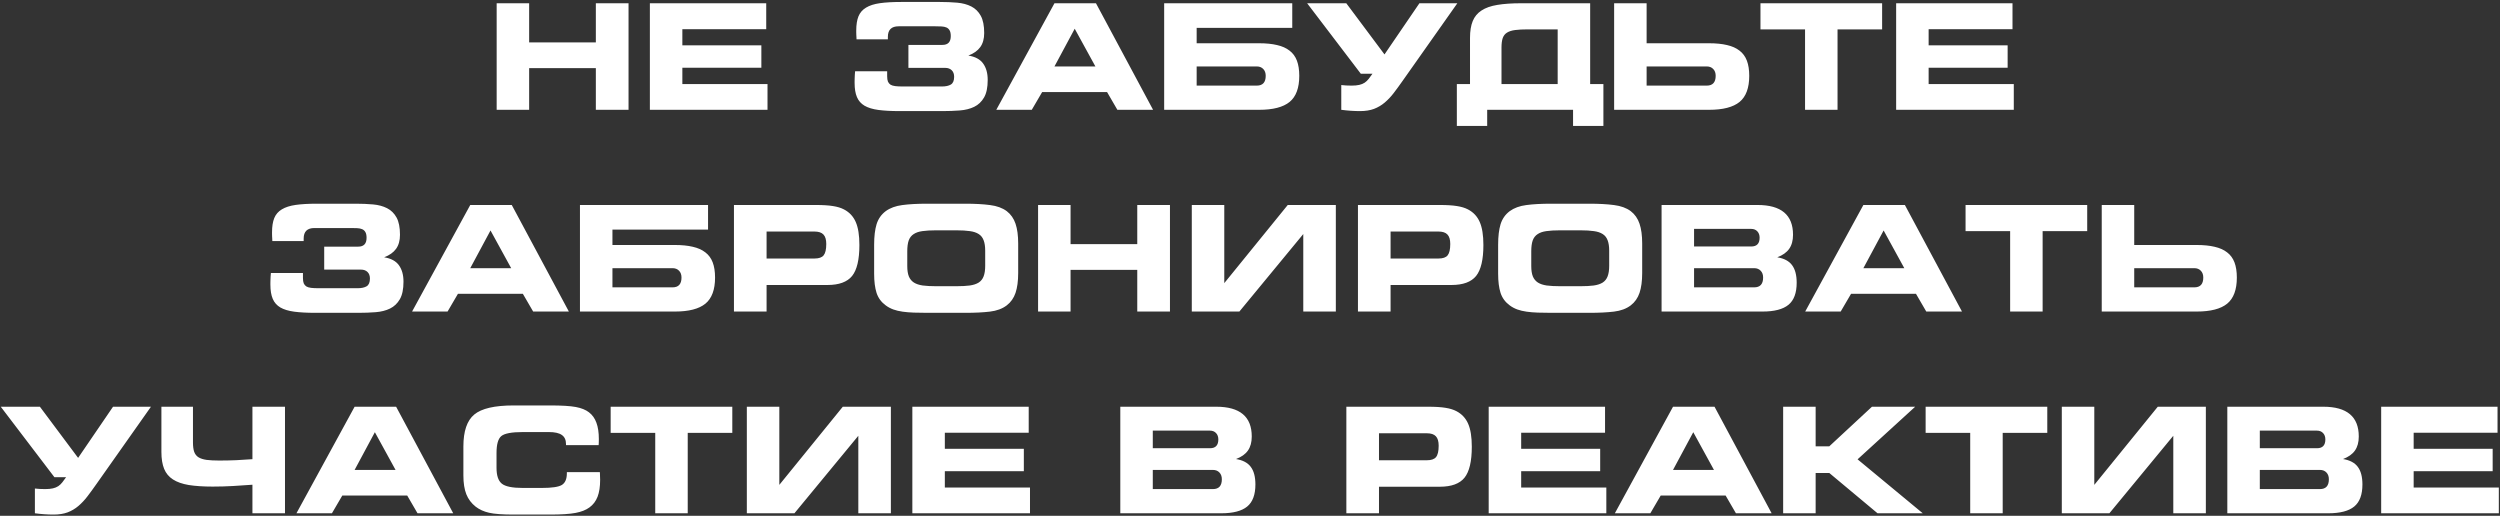 <?xml version="1.0" encoding="UTF-8"?> <svg xmlns="http://www.w3.org/2000/svg" width="979" height="202" viewBox="0 0 979 202" fill="none"><rect x="0" y="0" width="979" height="202" fill="#333333" stroke="none"/> <path d="M194.493 1.274H207.215V16.603H233.332V1.274H246.138V43H233.332V26.691H207.215V43H194.493V1.274ZM254.489 1.274H300.054V11.447H267.211V17.752H298.148V26.523H267.211V32.912H300.558V43H254.489V1.274ZM352.176 43.504C348.963 43.504 346.235 43.355 343.993 43.056C341.752 42.757 339.939 42.206 338.557 41.403C337.193 40.599 336.203 39.478 335.587 38.04C334.97 36.602 334.662 34.733 334.662 32.435C334.662 32.323 334.662 32.108 334.662 31.791C334.662 31.455 334.671 31.081 334.69 30.67C334.709 30.24 334.727 29.783 334.746 29.297C334.765 28.793 334.802 28.326 334.858 27.896H347.412V29.857C347.412 30.735 347.515 31.436 347.72 31.959C347.945 32.464 348.281 32.865 348.729 33.164C349.196 33.444 349.813 33.631 350.579 33.724C351.345 33.818 352.279 33.865 353.381 33.865H368.877C370.335 33.865 371.493 33.612 372.352 33.108C373.212 32.585 373.641 31.576 373.641 30.082C373.641 28.979 373.324 28.12 372.689 27.503C372.053 26.887 371.203 26.579 370.138 26.579H355.735V17.584H369.046C371.231 17.584 372.324 16.435 372.324 14.137C372.324 13.147 372.165 12.39 371.848 11.867C371.549 11.344 371.129 10.97 370.587 10.746C370.064 10.522 369.429 10.391 368.681 10.354C367.934 10.316 367.14 10.298 366.299 10.298H351.896C349.093 10.298 347.692 11.671 347.692 14.417V15.398H335.418C335.418 15.211 335.409 14.959 335.39 14.641C335.372 14.305 335.353 13.969 335.334 13.632C335.316 13.277 335.306 12.96 335.306 12.68C335.306 12.381 335.306 12.138 335.306 11.951C335.306 9.69 335.596 7.841 336.175 6.402C336.773 4.945 337.763 3.806 339.145 2.984C340.528 2.143 342.331 1.564 344.554 1.246C346.796 0.929 349.551 0.77 352.82 0.77H368.065C370.475 0.77 372.735 0.863 374.846 1.05C376.957 1.237 378.797 1.732 380.367 2.535C381.936 3.339 383.169 4.553 384.066 6.178C384.962 7.804 385.411 10.055 385.411 12.932C385.411 15.192 384.897 17.032 383.87 18.452C382.861 19.853 381.31 20.956 379.218 21.759C381.889 22.189 383.814 23.225 384.99 24.869C386.186 26.513 386.784 28.652 386.784 31.287C386.784 34.238 386.308 36.536 385.355 38.18C384.402 39.824 383.122 41.038 381.516 41.823C379.909 42.608 378.032 43.084 375.883 43.252C373.735 43.42 371.493 43.504 369.158 43.504H352.176ZM412.929 1.274H429.182L451.544 43H437.561L433.526 36.05H408.109L404.046 43H390.147L412.929 1.274ZM428.958 26.018L420.859 11.25L412.929 26.018H428.958ZM455.888 1.274H506.048V10.914H468.61V16.939H493.074C495.783 16.939 498.118 17.172 500.079 17.64C502.06 18.088 503.694 18.817 504.983 19.825C506.291 20.815 507.253 22.123 507.87 23.748C508.486 25.374 508.794 27.354 508.794 29.689C508.794 34.434 507.533 37.844 505.011 39.917C502.489 41.972 498.51 43 493.074 43H455.888V1.274ZM495.652 29.689C495.652 28.568 495.334 27.681 494.699 27.027C494.064 26.355 493.214 26.018 492.149 26.018H468.61V33.528H492.149C494.484 33.528 495.652 32.249 495.652 29.689ZM525.244 33.304C525.897 33.379 526.542 33.435 527.177 33.472C527.812 33.51 528.513 33.528 529.279 33.528C530.456 33.528 531.455 33.435 532.277 33.248C533.099 33.061 533.809 32.772 534.407 32.379C535.005 31.968 535.528 31.473 535.976 30.894C536.443 30.315 536.938 29.643 537.461 28.877H532.894L511.877 1.274H527.205L542.169 21.311L555.844 1.274H570.696L549.231 31.707C548.054 33.388 546.914 34.948 545.812 36.387C544.729 37.806 543.552 39.058 542.281 40.142C541.03 41.207 539.629 42.038 538.078 42.636C536.527 43.215 534.697 43.504 532.586 43.504C530.213 43.504 527.766 43.336 525.244 43V33.304ZM570.5 32.912H575.656V14.809C575.656 12.175 576.011 9.989 576.721 8.252C577.431 6.515 578.58 5.132 580.168 4.105C581.756 3.058 583.82 2.33 586.361 1.919C588.902 1.489 592.031 1.274 595.749 1.274H622.706V32.912H627.891V49.305H616.009V43H582.382V49.305H570.5V32.912ZM609.984 32.912V11.503H598.271C596.328 11.503 594.693 11.587 593.367 11.755C592.04 11.923 590.975 12.259 590.172 12.764C589.369 13.249 588.799 13.969 588.463 14.921C588.145 15.855 587.986 17.088 587.986 18.62V32.912H609.984ZM644.816 16.939H669.28C671.989 16.939 674.324 17.172 676.286 17.64C678.266 18.088 679.901 18.817 681.19 19.825C682.497 20.815 683.459 22.123 684.076 23.748C684.692 25.374 685.001 27.354 685.001 29.689C685.001 34.434 683.74 37.844 681.218 39.917C678.696 41.972 674.716 43 669.28 43H632.094V1.274H644.816V16.939ZM671.858 29.689C671.858 28.568 671.54 27.681 670.905 27.027C670.27 26.355 669.42 26.018 668.355 26.018H644.816V33.528H668.355C670.69 33.528 671.858 32.249 671.858 29.689ZM719.581 43H706.858V11.503H689.4V1.274H737.039V11.503H719.581V43ZM742.531 1.274H788.096V11.447H755.253V17.752H786.19V26.523H755.253V32.912H788.6V43H742.531V1.274ZM123.399 122.504C120.186 122.504 117.459 122.355 115.217 122.056C112.975 121.757 111.163 121.206 109.78 120.403C108.417 119.599 107.426 118.478 106.81 117.04C106.193 115.602 105.885 113.733 105.885 111.435C105.885 111.323 105.885 111.109 105.885 110.791C105.885 110.455 105.895 110.081 105.913 109.67C105.932 109.24 105.951 108.783 105.969 108.297C105.988 107.793 106.025 107.325 106.081 106.896H118.635V108.857C118.635 109.735 118.738 110.436 118.944 110.959C119.168 111.463 119.504 111.865 119.953 112.164C120.42 112.444 121.036 112.631 121.802 112.725C122.568 112.818 123.502 112.865 124.604 112.865H140.101C141.558 112.865 142.716 112.612 143.576 112.108C144.435 111.585 144.865 110.576 144.865 109.082C144.865 107.979 144.547 107.12 143.912 106.503C143.277 105.887 142.427 105.579 141.362 105.579H126.958V96.584H140.269C142.455 96.584 143.548 95.435 143.548 93.137C143.548 92.147 143.389 91.39 143.071 90.867C142.772 90.344 142.352 89.97 141.81 89.746C141.287 89.522 140.652 89.391 139.905 89.354C139.157 89.316 138.363 89.298 137.523 89.298H123.119C120.317 89.298 118.916 90.671 118.916 93.417V94.398H106.642C106.642 94.211 106.632 93.959 106.614 93.641C106.595 93.305 106.576 92.969 106.558 92.632C106.539 92.277 106.53 91.96 106.53 91.68C106.53 91.381 106.53 91.138 106.53 90.951C106.53 88.69 106.819 86.841 107.398 85.403C107.996 83.945 108.986 82.806 110.369 81.984C111.751 81.143 113.554 80.564 115.777 80.246C118.019 79.929 120.775 79.77 124.044 79.77H139.288C141.698 79.77 143.959 79.863 146.07 80.05C148.181 80.237 150.021 80.732 151.59 81.535C153.159 82.339 154.392 83.553 155.289 85.178C156.186 86.804 156.634 89.055 156.634 91.932C156.634 94.192 156.12 96.032 155.093 97.452C154.084 98.853 152.533 99.956 150.441 100.759C153.113 101.189 155.037 102.225 156.214 103.869C157.409 105.513 158.007 107.652 158.007 110.287C158.007 113.238 157.531 115.536 156.578 117.18C155.625 118.824 154.346 120.038 152.739 120.823C151.132 121.608 149.255 122.084 147.106 122.252C144.958 122.42 142.716 122.504 140.381 122.504H123.399ZM184.152 80.274H200.405L222.768 122H208.784L204.749 115.05H179.332L175.269 122H161.37L184.152 80.274ZM200.181 105.018L192.083 90.25L184.152 105.018H200.181ZM227.111 80.274H277.271V89.914H239.833V95.939H264.297C267.006 95.939 269.341 96.172 271.303 96.639C273.283 97.088 274.918 97.817 276.207 98.825C277.514 99.815 278.476 101.123 279.093 102.748C279.709 104.374 280.018 106.354 280.018 108.689C280.018 113.434 278.757 116.844 276.235 118.918C273.713 120.973 269.733 122 264.297 122H227.111V80.274ZM266.875 108.689C266.875 107.568 266.558 106.681 265.922 106.027C265.287 105.355 264.437 105.018 263.372 105.018H239.833V112.528H263.372C265.707 112.528 266.875 111.249 266.875 108.689ZM318.969 90.671H300.194V101.235H318.969C320.669 101.235 321.855 100.824 322.528 100.002C323.219 99.162 323.565 97.676 323.565 95.547C323.565 93.847 323.201 92.614 322.472 91.848C321.743 91.063 320.576 90.671 318.969 90.671ZM319.417 80.274C322.257 80.274 324.518 80.414 326.199 80.695C327.899 80.956 329.337 81.395 330.514 82.012C332.625 83.114 334.157 84.758 335.11 86.944C336.063 89.111 336.539 92.109 336.539 95.939C336.539 101.656 335.587 105.7 333.681 108.073C331.775 110.427 328.553 111.604 324.013 111.604H300.194V122H287.416V80.274H319.417ZM374.622 112.08C376.64 112.08 378.358 111.987 379.778 111.8C381.198 111.594 382.356 111.211 383.253 110.651C384.15 110.072 384.794 109.259 385.187 108.213C385.598 107.148 385.803 105.775 385.803 104.094V98.181C385.803 96.499 385.598 95.136 385.187 94.09C384.794 93.025 384.15 92.212 383.253 91.651C382.356 91.072 381.198 90.689 379.778 90.503C378.358 90.297 376.64 90.194 374.622 90.194H366.467C364.394 90.194 362.647 90.297 361.227 90.503C359.826 90.689 358.677 91.082 357.78 91.68C356.884 92.259 356.239 93.09 355.847 94.174C355.473 95.238 355.286 96.649 355.286 98.405V104.206C355.286 105.85 355.492 107.195 355.903 108.241C356.333 109.268 356.996 110.072 357.893 110.651C358.789 111.211 359.938 111.594 361.339 111.8C362.759 111.987 364.487 112.08 366.524 112.08H374.622ZM363.077 122.504C361.209 122.504 359.48 122.476 357.893 122.42C356.305 122.364 354.838 122.243 353.493 122.056C352.148 121.869 350.924 121.58 349.822 121.187C348.72 120.776 347.73 120.244 346.852 119.59C345.114 118.32 343.919 116.694 343.265 114.714C342.63 112.715 342.312 110.212 342.312 107.204V95.827C342.312 92.576 342.63 89.905 343.265 87.812C343.919 85.701 345.114 83.992 346.852 82.684C348.57 81.433 350.737 80.639 353.353 80.302C355.968 79.947 359.191 79.77 363.021 79.77H378.013C381.824 79.77 385.056 79.947 387.709 80.302C390.38 80.639 392.557 81.433 394.238 82.684C395.845 83.917 396.993 85.561 397.685 87.616C398.376 89.653 398.721 92.221 398.721 95.323V106.952C398.721 110.053 398.376 112.631 397.685 114.686C396.993 116.722 395.845 118.357 394.238 119.59C392.519 120.898 390.324 121.71 387.653 122.028C385 122.346 381.786 122.504 378.013 122.504H363.077ZM406.512 80.274H419.234V95.603H445.351V80.274H458.157V122H445.351V105.691H419.234V122H406.512V80.274ZM466.704 80.274H479.427V110.875L504.283 80.274H523.114V122H510.364V91.651L485.339 122H466.704V80.274ZM563.326 90.671H544.551V101.235H563.326C565.026 101.235 566.213 100.824 566.885 100.002C567.576 99.162 567.922 97.676 567.922 95.547C567.922 93.847 567.558 92.614 566.829 91.848C566.101 91.063 564.933 90.671 563.326 90.671ZM563.775 80.274C566.614 80.274 568.875 80.414 570.556 80.695C572.256 80.956 573.695 81.395 574.872 82.012C576.983 83.114 578.515 84.758 579.467 86.944C580.42 89.111 580.897 92.109 580.897 95.939C580.897 101.656 579.944 105.7 578.038 108.073C576.133 110.427 572.91 111.604 568.37 111.604H544.551V122H531.773V80.274H563.775ZM618.979 112.08C620.997 112.08 622.716 111.987 624.135 111.8C625.555 111.594 626.714 111.211 627.61 110.651C628.507 110.072 629.151 109.259 629.544 108.213C629.955 107.148 630.16 105.775 630.16 104.094V98.181C630.16 96.499 629.955 95.136 629.544 94.09C629.151 93.025 628.507 92.212 627.61 91.651C626.714 91.072 625.555 90.689 624.135 90.503C622.716 90.297 620.997 90.194 618.979 90.194H610.825C608.751 90.194 607.004 90.297 605.584 90.503C604.183 90.689 603.034 91.082 602.138 91.68C601.241 92.259 600.596 93.09 600.204 94.174C599.83 95.238 599.644 96.649 599.644 98.405V104.206C599.644 105.85 599.849 107.195 600.26 108.241C600.69 109.268 601.353 110.072 602.25 110.651C603.147 111.211 604.295 111.594 605.697 111.8C607.116 111.987 608.844 112.08 610.881 112.08H618.979ZM607.434 122.504C605.566 122.504 603.838 122.476 602.25 122.42C600.662 122.364 599.195 122.243 597.85 122.056C596.505 121.869 595.281 121.58 594.179 121.187C593.077 120.776 592.087 120.244 591.209 119.59C589.471 118.32 588.276 116.694 587.622 114.714C586.987 112.715 586.669 110.212 586.669 107.204V95.827C586.669 92.576 586.987 89.905 587.622 87.812C588.276 85.701 589.471 83.992 591.209 82.684C592.928 81.433 595.095 80.639 597.71 80.302C600.326 79.947 603.548 79.77 607.378 79.77H622.37C626.181 79.77 629.413 79.947 632.066 80.302C634.737 80.639 636.914 81.433 638.595 82.684C640.202 83.917 641.351 85.561 642.042 87.616C642.733 89.653 643.079 92.221 643.079 95.323V106.952C643.079 110.053 642.733 112.631 642.042 114.686C641.351 116.722 640.202 118.357 638.595 119.59C636.876 120.898 634.681 121.71 632.01 122.028C629.357 122.346 626.144 122.504 622.37 122.504H607.434ZM650.673 80.274H688.251C697.517 80.274 702.15 84.16 702.15 91.932C702.15 94.192 701.646 96.032 700.637 97.452C699.647 98.853 698.096 99.956 695.985 100.759C698.638 101.189 700.562 102.207 701.758 103.813C702.972 105.42 703.58 107.718 703.58 110.707C703.58 114.723 702.505 117.61 700.357 119.366C698.209 121.122 694.827 122 690.213 122H650.673V80.274ZM685.785 96.527C687.971 96.527 689.064 95.379 689.064 93.081C689.064 92.053 688.765 91.222 688.167 90.587C687.569 89.951 686.775 89.634 685.785 89.634H663.395V96.527H685.785ZM686.934 112.528C689.269 112.528 690.437 111.249 690.437 108.689C690.437 107.568 690.119 106.681 689.484 106.027C688.849 105.355 687.999 105.018 686.934 105.018H663.395V112.528H686.934ZM729.697 80.274H745.95L768.312 122H754.329L750.293 115.05H724.877L720.813 122H706.914L729.697 80.274ZM745.726 105.018L737.627 90.25L729.697 105.018H745.726ZM799.893 122H787.171V90.503H769.713V80.274H817.351V90.503H799.893V122ZM835.762 95.939H860.226C862.935 95.939 865.27 96.172 867.232 96.639C869.212 97.088 870.847 97.817 872.136 98.825C873.443 99.815 874.405 101.123 875.022 102.748C875.638 104.374 875.947 106.354 875.947 108.689C875.947 113.434 874.686 116.844 872.164 118.918C869.642 120.973 865.662 122 860.226 122H823.04V80.274H835.762V95.939ZM862.804 108.689C862.804 107.568 862.486 106.681 861.851 106.027C861.216 105.355 860.366 105.018 859.301 105.018H835.762V112.528H859.301C861.636 112.528 862.804 111.249 862.804 108.689ZM13.663 191.304C14.317 191.379 14.961 191.435 15.596 191.472C16.232 191.51 16.932 191.528 17.698 191.528C18.875 191.528 19.874 191.435 20.696 191.248C21.518 191.061 22.228 190.772 22.826 190.379C23.424 189.968 23.947 189.473 24.395 188.894C24.862 188.315 25.358 187.643 25.881 186.877H21.313L0.296 159.274H15.624L30.588 179.31L44.263 159.274H59.115L37.65 189.707C36.473 191.388 35.334 192.948 34.231 194.387C33.148 195.806 31.971 197.058 30.701 198.142C29.449 199.207 28.048 200.038 26.497 200.636C24.947 201.215 23.116 201.504 21.005 201.504C18.632 201.504 16.185 201.336 13.663 201V191.304ZM98.852 189.819C96.329 190.006 93.789 190.174 91.229 190.323C88.67 190.473 86.026 190.548 83.299 190.548C79.6 190.548 76.471 190.342 73.911 189.931C71.371 189.501 69.306 188.773 67.718 187.745C66.13 186.718 64.981 185.335 64.272 183.598C63.562 181.842 63.207 179.647 63.207 177.013V159.274H75.565V173.23C75.565 174.761 75.724 175.994 76.041 176.929C76.377 177.863 76.947 178.582 77.751 179.086C78.554 179.572 79.609 179.908 80.917 180.095C82.243 180.263 83.878 180.347 85.821 180.347C88.119 180.347 90.361 180.301 92.546 180.207C94.732 180.095 96.834 179.964 98.852 179.815V159.274H111.602V201H98.852V189.819ZM138.868 159.274H155.121L177.483 201H163.5L159.464 194.05H134.048L129.985 201H116.085L138.868 159.274ZM154.897 184.018L146.798 169.25L138.868 184.018H154.897ZM221.647 174.322V173.902C221.647 172.277 221.105 171.091 220.021 170.343C218.956 169.577 217.256 169.194 214.921 169.194H204.721C200.349 169.194 197.538 169.727 196.286 170.792C195.053 171.838 194.437 174.042 194.437 177.405V183.206C194.437 186.213 195.128 188.278 196.51 189.399C197.893 190.52 200.63 191.08 204.721 191.08H212.119C216.173 191.08 218.826 190.678 220.077 189.875C221.348 189.053 221.983 187.54 221.983 185.335V184.887H234.901C234.901 184.943 234.911 185.046 234.929 185.195C234.985 186.41 235.013 187.316 235.013 187.913C235.013 190.585 234.677 192.789 234.005 194.527C233.332 196.264 232.277 197.656 230.838 198.702C229.474 199.711 227.653 200.43 225.374 200.86C223.113 201.29 219.788 201.504 215.398 201.504H201.162C196.809 201.504 193.605 201.271 191.55 200.804C189.495 200.337 187.739 199.543 186.282 198.422C184.601 197.096 183.377 195.47 182.611 193.546C181.845 191.603 181.462 189.156 181.462 186.204V174.827C181.462 168.849 182.882 164.683 185.722 162.329C188.561 159.956 193.708 158.77 201.162 158.77H215.398C219.975 158.77 223.347 158.975 225.514 159.386C227.681 159.797 229.39 160.489 230.642 161.46C231.968 162.469 232.94 163.833 233.556 165.551C234.191 167.251 234.509 169.39 234.509 171.969C234.509 172.585 234.5 173.061 234.481 173.398C234.481 173.715 234.462 174.024 234.425 174.322H221.647ZM269.313 201H256.591V169.503H239.133V159.274H286.771V169.503H269.313V201ZM292.46 159.274H305.182V189.875L330.038 159.274H348.869V201H336.119V170.652L311.095 201H292.46V159.274ZM357.276 159.274H402.841V169.447H369.998V175.752H400.935V184.523H369.998V190.912H403.345V201H357.276V159.274ZM438.71 159.274H476.288C485.554 159.274 490.187 163.16 490.187 170.932C490.187 173.192 489.683 175.032 488.674 176.452C487.684 177.853 486.133 178.956 484.022 179.759C486.675 180.189 488.599 181.207 489.795 182.813C491.009 184.42 491.617 186.718 491.617 189.707C491.617 193.723 490.542 196.61 488.394 198.366C486.246 200.122 482.864 201 478.25 201H438.71V159.274ZM473.822 175.527C476.008 175.527 477.101 174.379 477.101 172.081C477.101 171.053 476.802 170.222 476.204 169.587C475.606 168.951 474.812 168.634 473.822 168.634H451.432V175.527H473.822ZM474.971 191.528C477.306 191.528 478.474 190.249 478.474 187.689C478.474 186.568 478.156 185.681 477.521 185.027C476.886 184.355 476.036 184.018 474.971 184.018H451.432V191.528H474.971ZM558.787 169.671H540.012V180.235H558.787C560.487 180.235 561.673 179.824 562.346 179.002C563.037 178.162 563.382 176.676 563.382 174.547C563.382 172.847 563.018 171.614 562.29 170.848C561.561 170.063 560.393 169.671 558.787 169.671ZM559.235 159.274C562.075 159.274 564.335 159.414 566.017 159.695C567.717 159.956 569.155 160.395 570.332 161.012C572.443 162.114 573.975 163.758 574.928 165.944C575.88 168.111 576.357 171.109 576.357 174.939C576.357 180.656 575.404 184.7 573.499 187.073C571.593 189.427 568.37 190.604 563.831 190.604H540.012V201H527.233V159.274H559.235ZM582.97 159.274H628.535V169.447H595.693V175.752H626.63V184.523H595.693V190.912H629.039V201H582.97V159.274ZM655.156 159.274H671.41L693.772 201H679.788L675.753 194.05H650.337L646.273 201H632.374L655.156 159.274ZM671.185 184.018L663.087 169.25L655.156 184.018H671.185ZM698.283 159.274H711.006V174.771H716.358L733.059 159.274H749.985L727.427 179.871L752.955 201H735.245L716.358 185.223H711.006V201H698.283V159.274ZM784.257 201H771.534V169.503H754.076V159.274H801.715V169.503H784.257V201ZM807.403 159.274H820.126V189.875L844.982 159.274H863.813V201H851.063V170.652L826.038 201H807.403V159.274ZM872.22 159.274H909.798C919.064 159.274 923.697 163.16 923.697 170.932C923.697 173.192 923.193 175.032 922.184 176.452C921.194 177.853 919.643 178.956 917.532 179.759C920.185 180.189 922.109 181.207 923.305 182.813C924.519 184.42 925.126 186.718 925.126 189.707C925.126 193.723 924.052 196.61 921.904 198.366C919.755 200.122 916.374 201 911.76 201H872.22V159.274ZM907.332 175.527C909.518 175.527 910.611 174.379 910.611 172.081C910.611 171.053 910.312 170.222 909.714 169.587C909.116 168.951 908.322 168.634 907.332 168.634H884.942V175.527H907.332ZM908.481 191.528C910.816 191.528 911.984 190.249 911.984 187.689C911.984 186.568 911.666 185.681 911.031 185.027C910.396 184.355 909.546 184.018 908.481 184.018H884.942V191.528H908.481ZM932.468 159.274H978.033V169.447H945.191V175.752H976.128V184.523H945.191V190.912H978.538V201H932.468V159.274Z" fill="white"></path> </svg> 